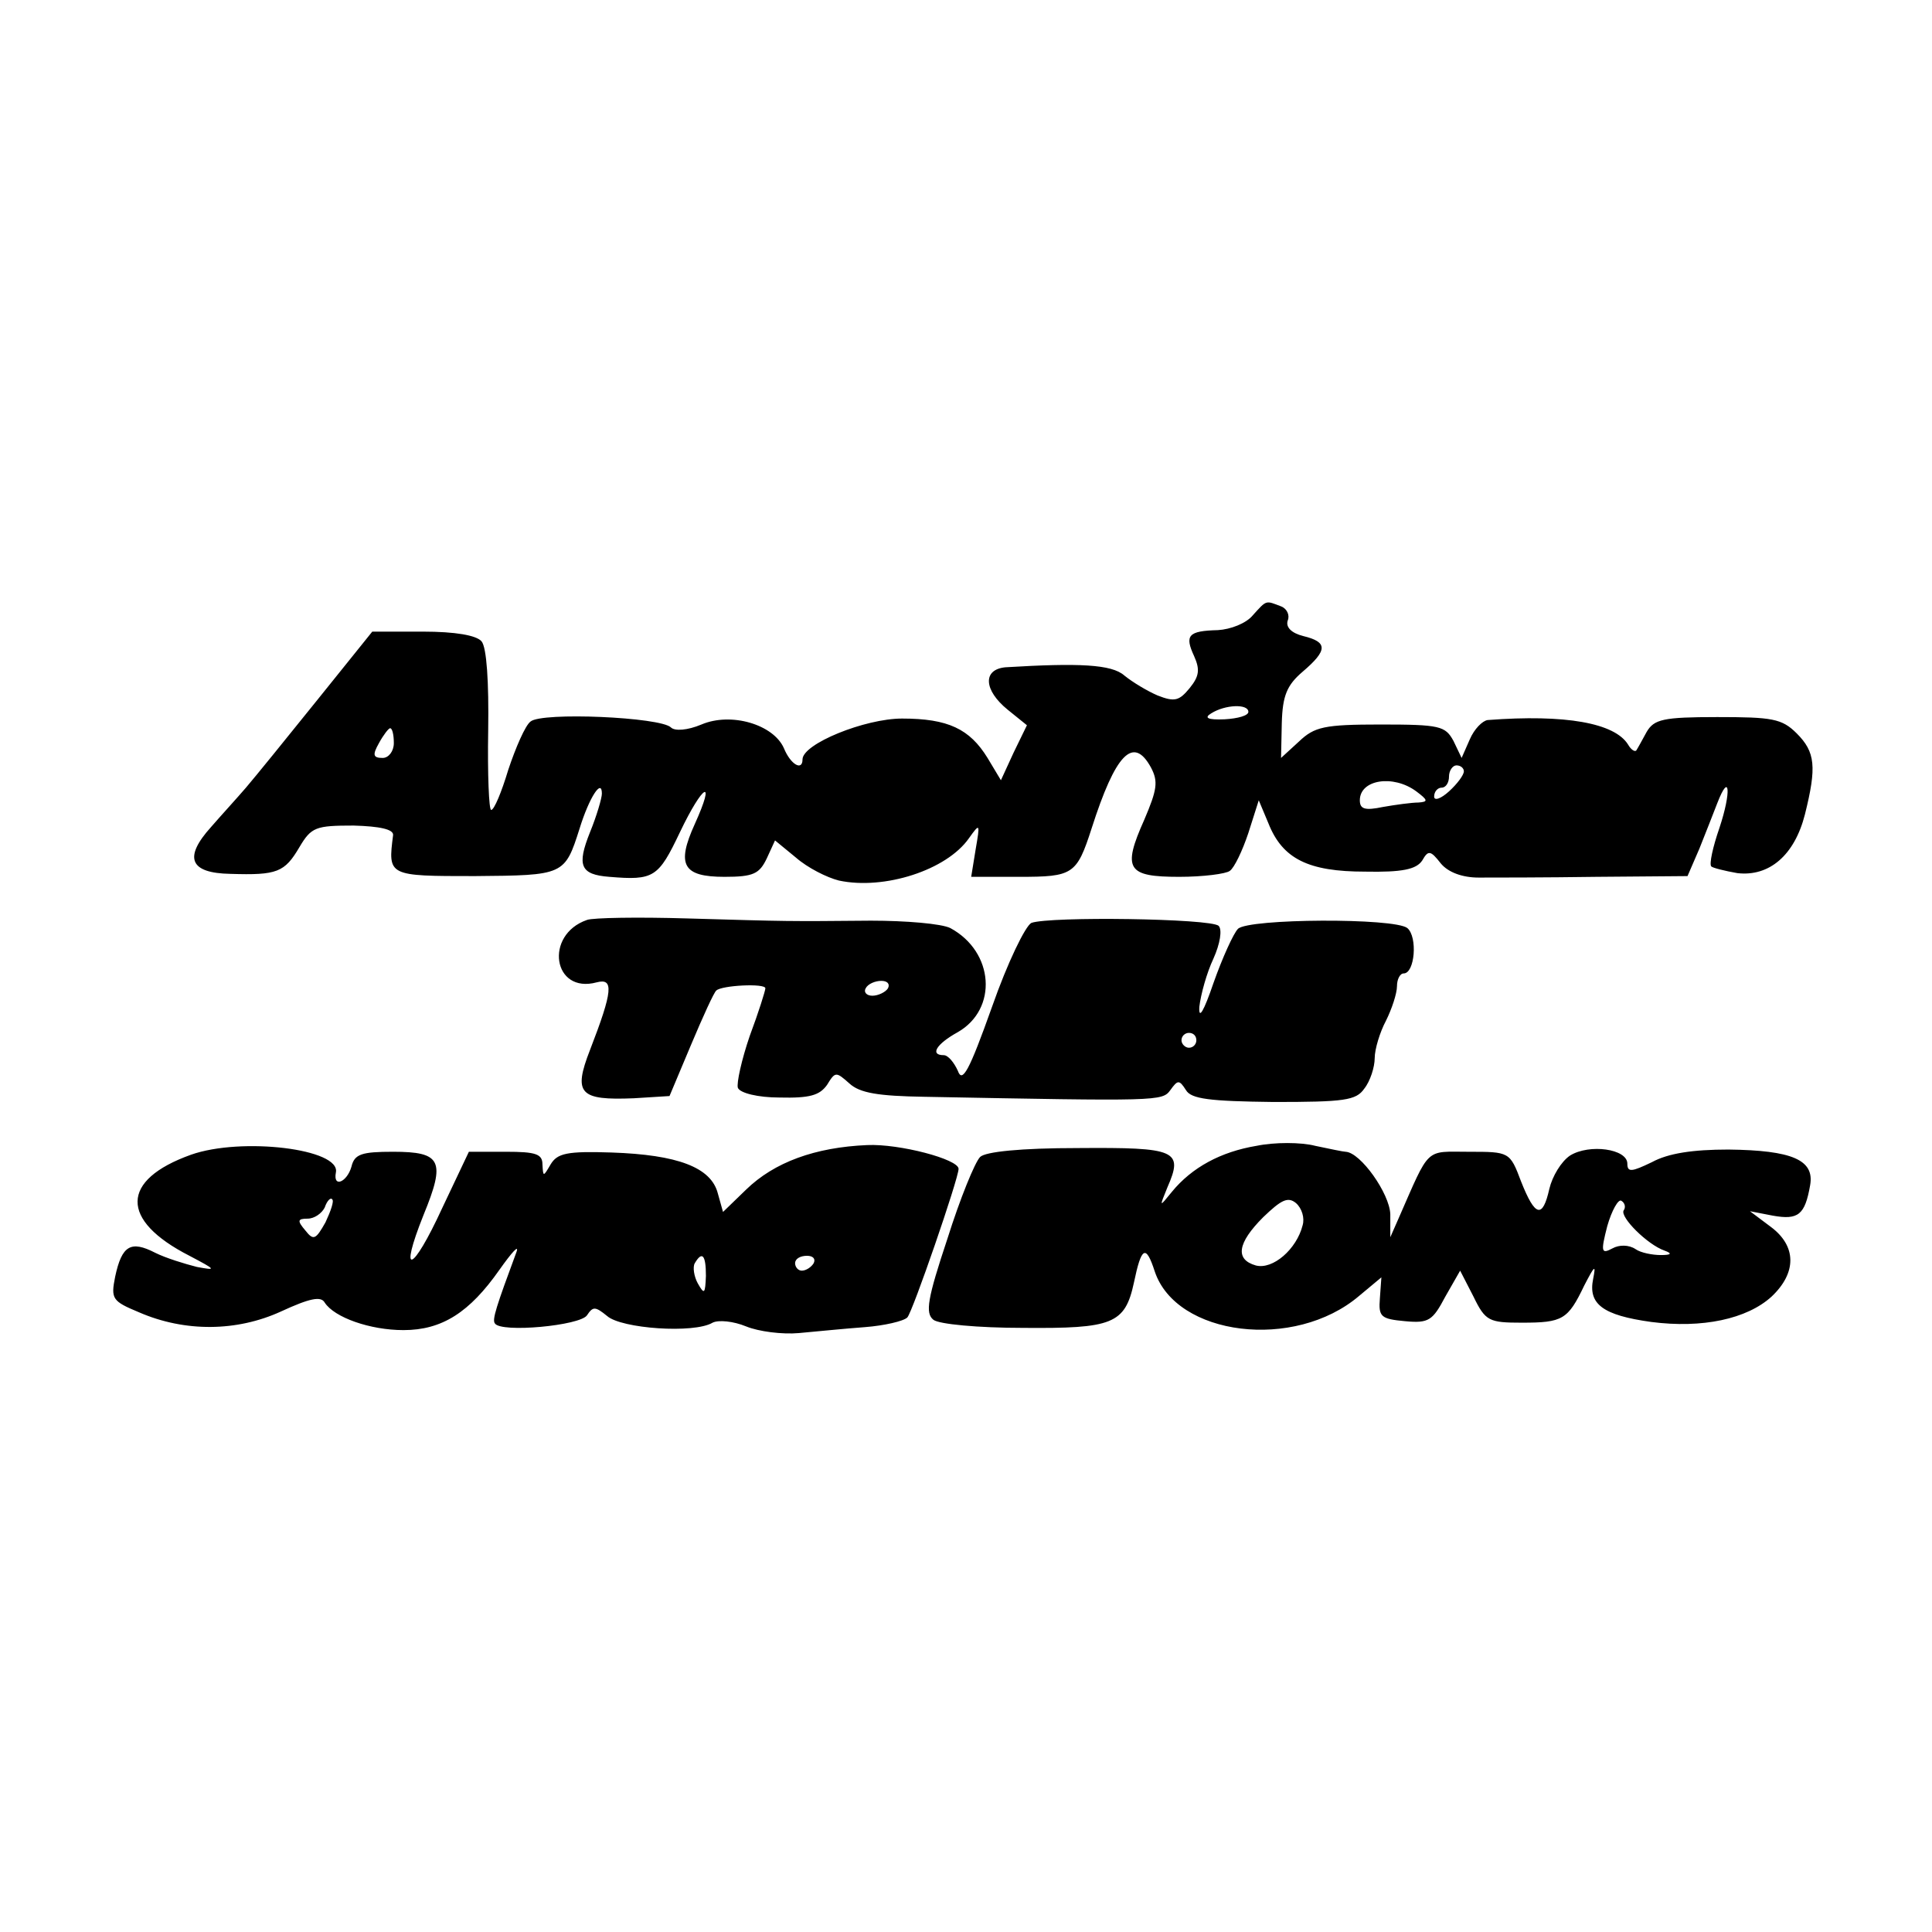 <svg version="1.0" xmlns="http://www.w3.org/2000/svg" width="346.667" height="346.667" viewBox="0 0 260 260"><path d="M168.6 82.8c-.9 1.1-3 1.9-4.7 2-4 .1-4.5.7-3.2 3.5.8 1.8.7 2.7-.6 4.3-1.4 1.7-2 1.9-4.3 1-1.4-.6-3.4-1.8-4.5-2.7-1.7-1.5-6.1-1.7-16-1.1-3.1.3-2.9 3.1.3 5.7l2.6 2.1-1.8 3.7-1.7 3.7-1.8-3c-2.4-3.9-5.3-5.3-11.5-5.3-5 0-13.4 3.4-13.4 5.5 0 1.6-1.6.7-2.5-1.5-1.4-3.2-7.1-4.9-11.1-3.2-1.9.8-3.6.9-4.1.4-1.4-1.4-17.4-2.1-18.9-.8-.7.5-2 3.5-3 6.5-.9 3-1.9 5.4-2.3 5.4-.3 0-.5-4.8-.4-10.7.1-6.5-.2-11.2-.9-12-.7-.8-3.5-1.3-7.9-1.3h-6.8l-7.4 9.2c-4.1 5.1-8.4 10.4-9.6 11.8-1.2 1.4-3.4 3.8-4.7 5.3-3.7 4.1-2.9 6.2 2.6 6.3 6.3.2 7.3-.2 9.3-3.6 1.6-2.7 2.2-2.9 7.3-2.9 3.5.1 5.4.5 5.3 1.3-.7 5.5-.7 5.5 11 5.5 12-.1 12.1-.1 14.1-6.4 1.3-4.2 3-6.8 3-4.7 0 .6-.7 3-1.6 5.2-1.8 4.5-1.3 5.7 2.6 6 6 .5 6.6.1 9.5-6 3.1-6.5 4.9-7.5 2-1.1-2.5 5.5-1.6 7.1 4 7.1 3.9 0 4.7-.4 5.7-2.5l1.1-2.4 2.8 2.3c1.6 1.4 4.2 2.7 5.8 3.1 6.1 1.3 14.5-1.4 17.5-5.7 1.5-2.1 1.5-2 .9 1.5l-.6 3.7h6.5c7.2 0 7.7-.3 9.7-6.5 3.2-10 5.6-12.6 8-8.2 1 1.9.8 3-.9 7-3 6.7-2.3 7.7 4.7 7.7 3.2 0 6.3-.4 6.8-.8.6-.4 1.7-2.7 2.5-5.1l1.4-4.4 1.3 3.1c1.9 4.8 5.4 6.5 13 6.5 5 .1 6.9-.3 7.7-1.5.8-1.4 1.1-1.4 2.5.4 1 1.2 2.9 1.9 5.1 1.9 1.9 0 9 0 15.8-.1l12.3-.1 1.6-3.7c.8-2 1.9-4.8 2.4-6.1 1.7-4.4 1.9-1.5.3 3.3-.9 2.6-1.4 4.9-1.1 5.2.2.2 1.8.6 3.5.9 4.3.5 7.7-2.4 9.1-7.9 1.6-6.4 1.4-8.4-1.1-10.9-2-2-3.3-2.2-10.7-2.2-7.3 0-8.5.3-9.5 2-.6 1.1-1.2 2.2-1.4 2.5-.2.2-.7-.1-1.1-.8-1.8-2.9-8.4-4.1-18.9-3.3-.7.1-1.8 1.2-2.4 2.6l-1.1 2.5-1.1-2.3c-1.1-2-1.8-2.2-9.8-2.2-7.6 0-8.9.3-11 2.3l-2.4 2.2.1-4.7c.1-3.7.7-5.1 2.8-6.9 3.4-2.9 3.4-4 .1-4.8-1.6-.4-2.4-1.2-2.1-2.1.3-.7-.1-1.6-.9-1.9-2.1-.8-1.9-.9-3.8 1.2zm-.6 13c0 .5-1.4.9-3.2 1-2.3.1-2.8-.2-1.8-.8 1.9-1.2 5-1.3 5-.2zM53 100c0 1.1-.7 2-1.5 2-1.3 0-1.4-.4-.5-2 .6-1.1 1.3-2 1.5-2 .3 0 .5.9.5 2zm144 3.8c0 .5-.9 1.7-2 2.7-1.1 1-2 1.3-2 .7 0-.7.5-1.2 1-1.2.6 0 1-.7 1-1.5s.5-1.5 1-1.5c.6 0 1 .4 1 .8zm-6.4 2.7c1.6 1.2 1.6 1.4.3 1.5-.9 0-3.1.3-4.8.6-2.4.5-3.1.3-3.1-.9 0-2.8 4.5-3.5 7.6-1.2zM79 123.8c-5.8 2-4.6 10 1.3 8.4 2.3-.6 2.2 1.1-.9 9.1-2.3 5.9-1.4 6.8 5.9 6.5l4.8-.3 2.9-6.9c1.6-3.8 3.1-7.1 3.4-7.3.7-.7 6.6-1 6.6-.3 0 .3-.9 3.2-2.1 6.4-1.1 3.2-1.8 6.4-1.6 7 .3.7 2.7 1.3 5.6 1.3 4.1.1 5.4-.3 6.4-1.7 1.1-1.8 1.2-1.8 3-.2 1.4 1.3 3.9 1.7 10.1 1.8 31.6.6 32 .6 33.1-.9 1-1.4 1.2-1.4 2.1 0 .7 1.2 3.2 1.5 11.8 1.6 9.5 0 11.1-.2 12.2-1.8.8-1 1.4-2.9 1.4-4.1 0-1.2.7-3.5 1.5-5 .8-1.6 1.5-3.7 1.5-4.7 0-.9.4-1.7.9-1.7 1.5 0 1.9-4.9.5-6.1-1.7-1.4-21.4-1.3-22.8.1-.6.6-2.1 3.9-3.3 7.3-1.3 3.8-2 5-1.9 3.2.2-1.7 1-4.6 1.9-6.5.9-2 1.2-3.9.7-4.4-1-1-22.7-1.3-25.2-.4-.8.4-3.2 5.3-5.3 11.3-3.1 8.7-4 10.3-4.6 8.6-.5-1.1-1.3-2.1-1.9-2.1-1.9 0-1-1.5 1.9-3.1 5.4-3.1 4.9-10.8-1-14-1.2-.6-6-1-10.7-1-11.4.1-10.9.1-24.7-.3-6.6-.2-12.7-.1-13.5.2zm40.5 9.2c-.3.5-1.3 1-2.1 1s-1.2-.5-.9-1c.3-.6 1.3-1 2.1-1s1.2.4.9 1zm41.5 7c0 .5-.4 1-1 1-.5 0-1-.5-1-1 0-.6.5-1 1-1 .6 0 1 .4 1 1zm8.1 14.2c-4.8.8-8.7 2.9-11.4 6.2-1.7 2.1-1.7 2.1-.6-.6 2.2-5 1.2-5.4-12-5.3-7.8 0-12.5.5-13.2 1.2-.7.7-2.7 5.6-4.4 11-2.7 8.1-3 10-1.9 10.9.7.6 6 1.1 12.1 1.1 12 .1 13.7-.5 14.9-6.1 1-4.8 1.6-5.2 2.8-1.5 2.9 8.7 18.8 10.7 27.5 3.3l3-2.5-.2 2.8c-.2 2.5.1 2.8 3.4 3.1 3.2.3 3.7-.1 5.4-3.3l2-3.5 1.8 3.5c1.6 3.3 2.1 3.5 6.5 3.5 5.5 0 6.2-.4 8.4-5 1.4-2.7 1.6-2.9 1.2-.9-.7 3.4 1.3 4.9 7.8 5.8 6.9.9 12.9-.4 16.2-3.4 3.4-3.2 3.4-6.8-.1-9.4l-2.8-2.1 3.1.6c3.4.6 4.3-.1 5-4.1.6-3.4-2.4-4.7-11-4.8-4.8 0-8.1.5-10.3 1.7-2.7 1.3-3.3 1.4-3.3.2 0-2-5.1-2.7-7.7-1.1-1.2.8-2.4 2.8-2.8 4.5-.9 4-1.9 3.8-3.8-1-1.5-4-1.6-4-7-4-6 0-5.2-.8-9.5 9l-1.1 2.5v-3.1c-.1-2.8-4-8.3-6-8.4-.3 0-2.2-.4-4.1-.8-1.9-.5-5.5-.5-7.9 0zm6.2 10.7c-.8 3.2-4 6-6.3 5.4-2.8-.8-2.5-3 1-6.5 2.4-2.3 3.3-2.8 4.4-1.9.8.7 1.2 2 .9 3zm43.2-2c-.5.9 3.2 4.6 5.5 5.4 1.1.4.9.6-.5.6-1.1 0-2.7-.3-3.4-.8-.9-.6-2.2-.6-3.1-.1-1.5.8-1.6.5-.7-3 .6-2.1 1.5-3.7 1.9-3.4.5.3.6.9.3 1.3zm-192.8-7.5c-9.5 3.4-9.6 8.8-.2 13.6 3.6 1.9 3.7 2 1 1.5-1.6-.4-4.2-1.2-5.6-1.9-3.3-1.7-4.5-1-5.4 3.2-.6 3-.4 3.3 3.2 4.8 6.2 2.7 13.2 2.6 19.1-.1 3.9-1.8 5.4-2.1 5.9-1.2 1.3 2 6.1 3.7 10.6 3.7 5.2 0 8.9-2.4 12.9-8.1 1.7-2.4 2.7-3.5 2.3-2.4-2.7 7.3-3.3 9.1-2.9 9.6.8 1.3 11.5.3 12.4-1.1.8-1.2 1.1-1.2 2.7.1 1.9 1.7 11.7 2.4 14.2.9.8-.4 2.8-.2 4.5.5 1.7.7 4.9 1.1 7.1.9 2.2-.2 6.2-.6 8.9-.8 2.6-.2 5.2-.8 5.7-1.3.7-.7 6.9-18.7 6.9-20 0-1.3-8-3.4-12.3-3.2-7 .3-12.5 2.3-16.3 6l-3.1 3-.7-2.5c-.9-3.5-5.4-5.2-14.3-5.5-6-.2-7.3.1-8.2 1.6-1 1.7-1 1.7-1.1 0 0-1.4-.9-1.7-4.9-1.7h-5l-3.6 7.6c-4 8.7-5.9 9.4-2.5.9 3-7.3 2.4-8.5-4.1-8.5-4.2 0-5.2.3-5.6 2-.6 2.1-2.5 2.9-2.1.8.7-3.2-12.7-4.8-19.5-2.4zm18.1 9.1c-1.3 2.3-1.6 2.5-2.7 1.1-1.1-1.3-1.1-1.6.3-1.6.9 0 1.9-.7 2.3-1.5.3-.9.8-1.4 1-1.1.3.2-.2 1.6-.9 3.1zm51.2 7.2c-.1 2.4-.2 2.6-1.1 1-.5-.9-.7-2.2-.4-2.7 1-1.7 1.5-1.1 1.5 1.7zm14.5-1.7c-.3.5-1 1-1.6 1-.5 0-.9-.5-.9-1 0-.6.7-1 1.6-1 .8 0 1.2.4.9 1z"/></svg>